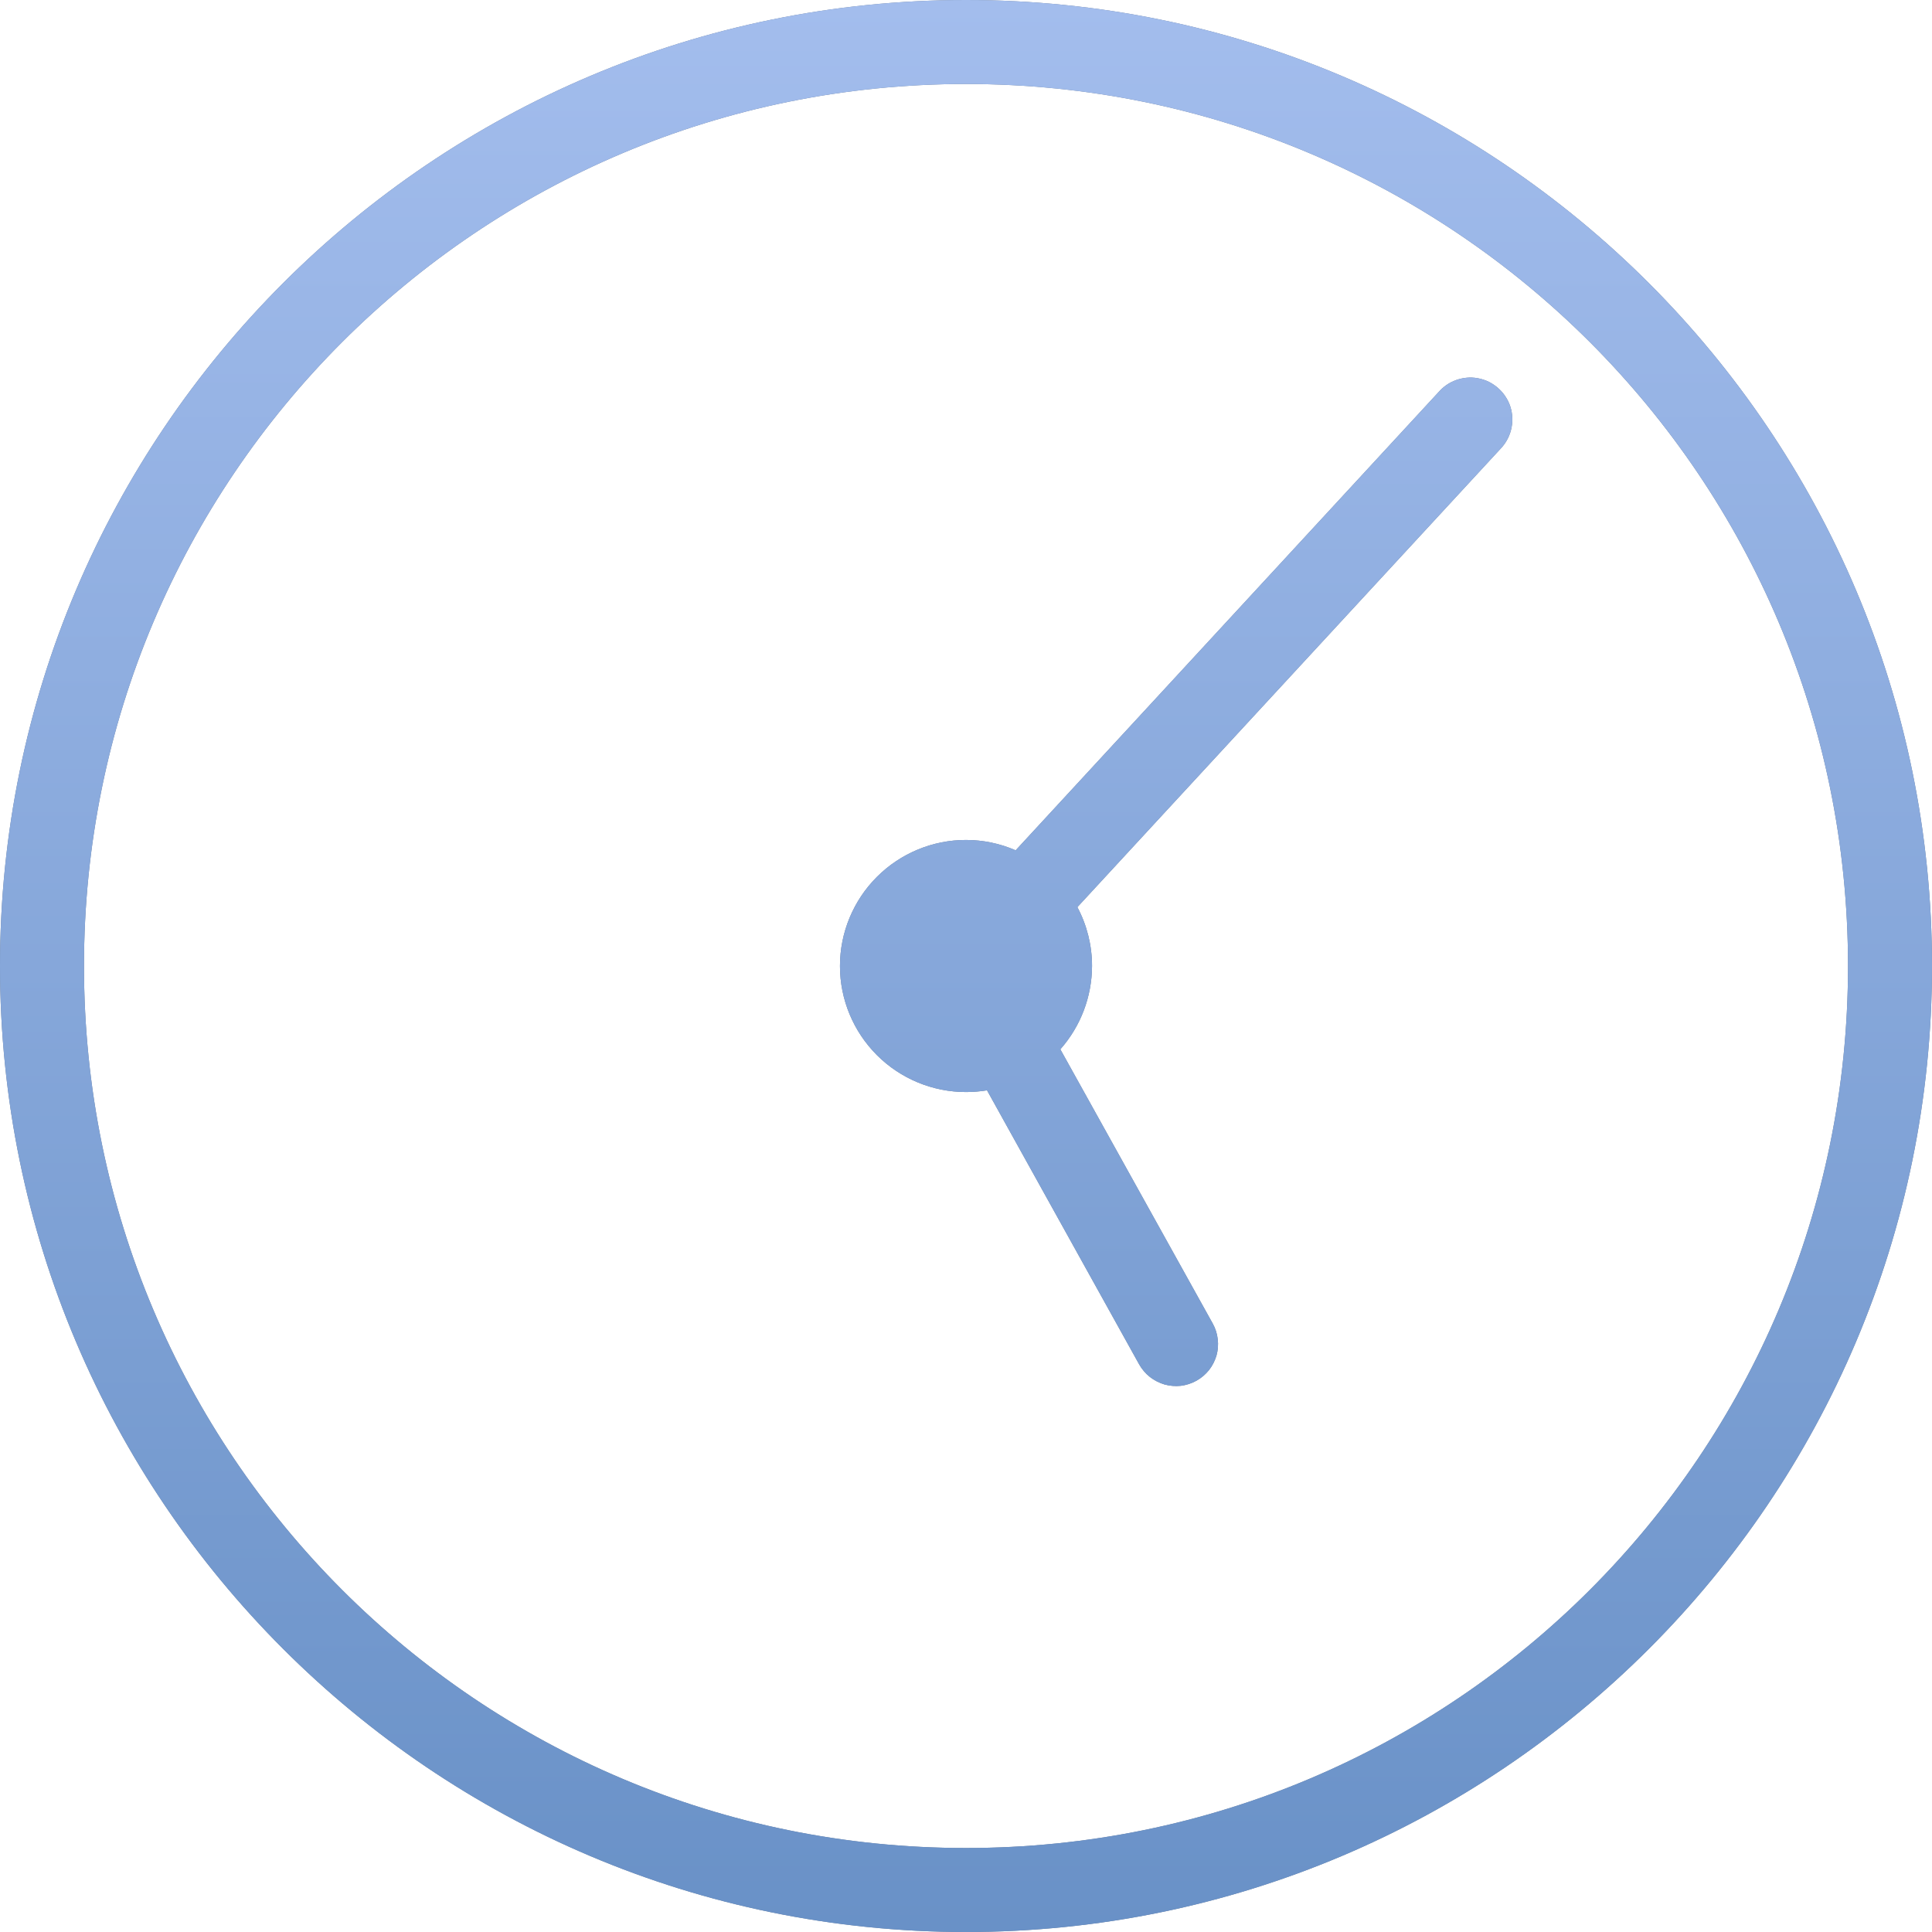 <?xml version="1.0" encoding="UTF-8"?> <svg xmlns="http://www.w3.org/2000/svg" width="17" height="17" viewBox="0 0 17 17" fill="none"> <path d="M8.5 0C3.81 0 0 3.81 0 8.5C0 13.19 3.81 17 8.5 17C13.19 17 17 13.19 17 8.5C17 3.81 13.19 0 8.5 0ZM8.5 0.739C12.791 0.739 16.261 4.209 16.261 8.5C16.261 12.791 12.791 16.261 8.5 16.261C4.209 16.261 0.739 12.791 0.739 8.5C0.739 4.209 4.209 0.739 8.5 0.739ZM12.949 3.322C12.896 3.321 12.842 3.331 12.793 3.352C12.743 3.373 12.699 3.405 12.663 3.445L8.937 7.482C8.799 7.422 8.65 7.391 8.5 7.391C8.206 7.391 7.924 7.508 7.716 7.716C7.508 7.924 7.391 8.206 7.391 8.5C7.391 8.794 7.508 9.076 7.716 9.284C7.924 9.492 8.206 9.609 8.5 9.609C8.562 9.609 8.624 9.604 8.685 9.594L10.024 12.006C10.048 12.048 10.08 12.086 10.118 12.116C10.156 12.146 10.2 12.168 10.246 12.182C10.293 12.195 10.342 12.199 10.39 12.194C10.438 12.188 10.485 12.173 10.528 12.149C10.57 12.126 10.607 12.094 10.638 12.056C10.668 12.018 10.69 11.974 10.704 11.928C10.717 11.881 10.721 11.832 10.715 11.784C10.71 11.736 10.695 11.689 10.671 11.646L9.33 9.233C9.509 9.031 9.608 8.77 9.609 8.5C9.609 8.32 9.565 8.142 9.48 7.982L13.206 3.946C13.255 3.894 13.288 3.83 13.301 3.759C13.314 3.689 13.307 3.617 13.28 3.551C13.252 3.485 13.207 3.429 13.148 3.388C13.09 3.347 13.021 3.325 12.949 3.322Z" fill="#667892"></path> <path d="M8.5 0C3.81 0 0 3.81 0 8.5C0 13.19 3.81 17 8.5 17C13.19 17 17 13.19 17 8.5C17 3.81 13.19 0 8.5 0ZM8.5 0.739C12.791 0.739 16.261 4.209 16.261 8.5C16.261 12.791 12.791 16.261 8.5 16.261C4.209 16.261 0.739 12.791 0.739 8.5C0.739 4.209 4.209 0.739 8.5 0.739ZM12.949 3.322C12.896 3.321 12.842 3.331 12.793 3.352C12.743 3.373 12.699 3.405 12.663 3.445L8.937 7.482C8.799 7.422 8.65 7.391 8.5 7.391C8.206 7.391 7.924 7.508 7.716 7.716C7.508 7.924 7.391 8.206 7.391 8.5C7.391 8.794 7.508 9.076 7.716 9.284C7.924 9.492 8.206 9.609 8.5 9.609C8.562 9.609 8.624 9.604 8.685 9.594L10.024 12.006C10.048 12.048 10.08 12.086 10.118 12.116C10.156 12.146 10.2 12.168 10.246 12.182C10.293 12.195 10.342 12.199 10.39 12.194C10.438 12.188 10.485 12.173 10.528 12.149C10.57 12.126 10.607 12.094 10.638 12.056C10.668 12.018 10.69 11.974 10.704 11.928C10.717 11.881 10.721 11.832 10.715 11.784C10.71 11.736 10.695 11.689 10.671 11.646L9.33 9.233C9.509 9.031 9.608 8.77 9.609 8.5C9.609 8.32 9.565 8.142 9.48 7.982L13.206 3.946C13.255 3.894 13.288 3.83 13.301 3.759C13.314 3.689 13.307 3.617 13.28 3.551C13.252 3.485 13.207 3.429 13.148 3.388C13.09 3.347 13.021 3.325 12.949 3.322Z" fill="url(#paint0_linear_79_697)"></path> <defs> <linearGradient id="paint0_linear_79_697" x1="8.226" y1="1.318e-07" x2="8.226" y2="17" gradientUnits="userSpaceOnUse"> <stop stop-color="#A3BDED"></stop> <stop offset="1" stop-color="#6991C7"></stop> </linearGradient> </defs> </svg> 